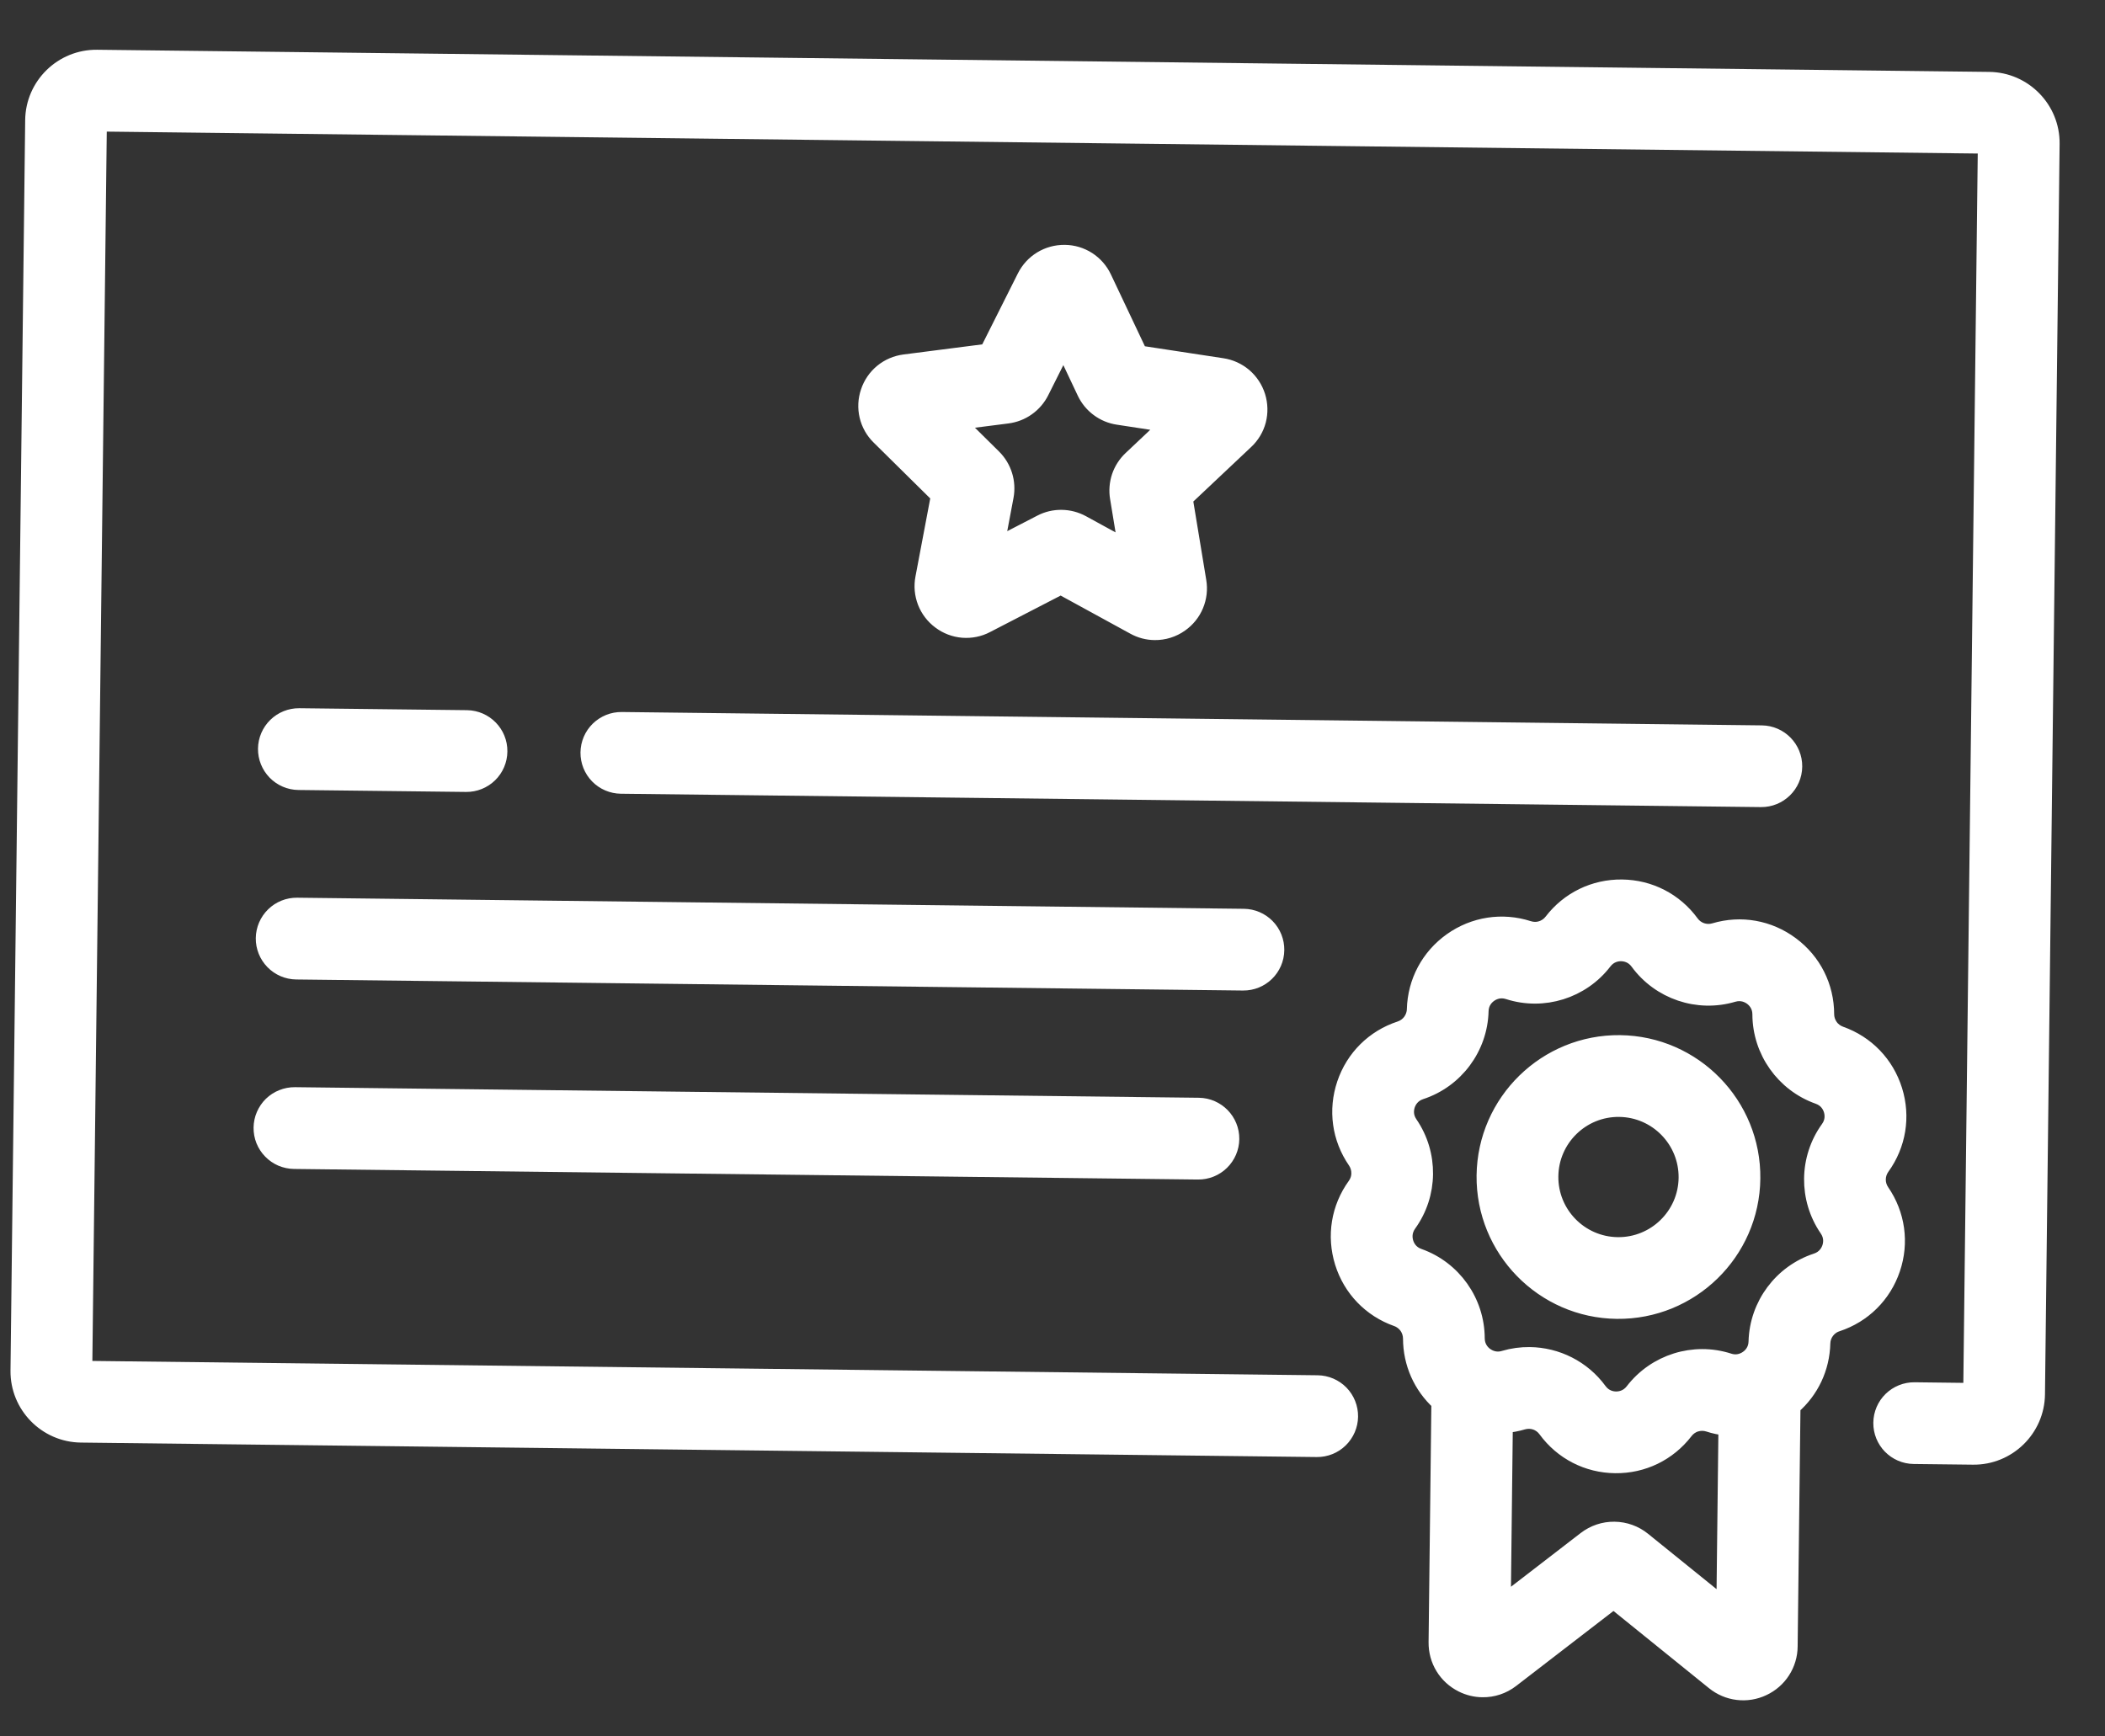 <svg width="40" height="33" viewBox="0 0 40 33" fill="none" xmlns="http://www.w3.org/2000/svg">
<rect x="0" y="0" width="40" height="33" fill="#333333" stroke="none"/>
<path d="M34.102 14.569C34.106 14.22 33.826 13.934 33.477 13.93L11.815 13.676C11.732 13.675 11.649 13.69 11.572 13.721C11.495 13.752 11.425 13.798 11.365 13.856C11.306 13.914 11.258 13.983 11.226 14.059C11.193 14.136 11.176 14.218 11.175 14.301C11.173 14.468 11.238 14.63 11.355 14.75C11.472 14.87 11.632 14.938 11.8 14.94L33.462 15.194C33.811 15.198 34.098 14.918 34.102 14.569ZM5.672 14.869L8.858 14.906C9.025 14.908 9.187 14.843 9.307 14.726C9.427 14.609 9.495 14.449 9.497 14.281C9.501 13.932 9.222 13.646 8.872 13.641L5.687 13.604C5.519 13.602 5.358 13.667 5.238 13.784C5.118 13.901 5.049 14.061 5.047 14.229C5.045 14.397 5.11 14.558 5.227 14.678C5.344 14.798 5.504 14.867 5.672 14.869ZM24.26 18.056C24.262 17.888 24.198 17.726 24.08 17.606C23.963 17.486 23.803 17.418 23.635 17.416L5.645 17.205C5.477 17.203 5.315 17.268 5.196 17.385C5.076 17.502 5.007 17.662 5.005 17.83C5.003 17.998 5.068 18.159 5.185 18.279C5.302 18.399 5.462 18.468 5.63 18.47L23.621 18.68C23.97 18.684 24.256 18.405 24.26 18.056ZM5.603 20.806C5.52 20.805 5.437 20.821 5.36 20.852C5.283 20.882 5.213 20.928 5.153 20.986C5.094 21.044 5.047 21.113 5.014 21.19C4.981 21.266 4.964 21.348 4.963 21.431C4.962 21.514 4.977 21.596 5.008 21.674C5.039 21.751 5.085 21.821 5.143 21.88C5.201 21.94 5.27 21.987 5.346 22.02C5.423 22.052 5.505 22.07 5.588 22.071L22.765 22.272C22.933 22.274 23.094 22.209 23.214 22.092C23.334 21.975 23.403 21.815 23.405 21.647C23.409 21.298 23.129 21.012 22.78 21.007L5.603 20.806Z" fill="white" stroke="white" stroke-width="0.289"/>
<path d="M36.381 26.414C36.214 26.412 36.052 26.477 35.932 26.594C35.812 26.711 35.744 26.871 35.742 27.039C35.738 27.388 36.017 27.674 36.367 27.678L37.492 27.691C38.158 27.699 38.707 27.164 38.715 26.498L38.993 2.733C39.001 2.067 38.465 1.519 37.799 1.511L1.845 1.09C1.179 1.082 0.63 1.618 0.623 2.284L0.344 26.048C0.336 26.714 0.872 27.263 1.538 27.271L25.022 27.546C25.19 27.548 25.352 27.483 25.471 27.366C25.591 27.248 25.66 27.088 25.662 26.921C25.664 26.753 25.599 26.591 25.482 26.471C25.365 26.352 25.205 26.283 25.037 26.281L1.609 26.007L1.886 2.355L37.728 2.775L37.451 26.427L36.381 26.414L36.381 26.414Z" fill="white" stroke="white" stroke-width="0.289"/>
<path d="M30.785 19.817C29.378 19.801 28.22 20.932 28.203 22.339C28.187 23.746 29.318 24.904 30.725 24.92C32.132 24.936 33.29 23.805 33.306 22.399C33.323 20.992 32.192 19.834 30.785 19.817ZM30.74 23.656C30.03 23.648 29.459 23.064 29.468 22.354C29.476 21.644 30.06 21.073 30.77 21.082C31.48 21.09 32.05 21.674 32.042 22.384C32.034 23.094 31.45 23.664 30.74 23.656Z" fill="white" stroke="white" stroke-width="0.289"/>
<path d="M35.76 22.643C35.714 22.576 35.689 22.496 35.69 22.414C35.691 22.332 35.717 22.253 35.765 22.186C36.075 21.758 36.162 21.223 36.005 20.719C35.847 20.214 35.471 19.824 34.973 19.648C34.896 19.62 34.829 19.57 34.782 19.503C34.735 19.436 34.709 19.357 34.709 19.275C34.708 18.746 34.464 18.262 34.04 17.947C33.616 17.631 33.082 17.536 32.576 17.687C32.497 17.71 32.414 17.708 32.336 17.682C32.259 17.656 32.191 17.606 32.143 17.54C31.831 17.113 31.349 16.865 30.821 16.859C30.293 16.853 29.805 17.09 29.484 17.509C29.434 17.574 29.365 17.622 29.287 17.646C29.209 17.671 29.126 17.67 29.048 17.645C28.545 17.483 28.009 17.566 27.578 17.871C27.147 18.177 26.892 18.655 26.878 19.183C26.876 19.265 26.848 19.344 26.799 19.41C26.751 19.475 26.683 19.524 26.605 19.55C26.103 19.714 25.718 20.096 25.549 20.596C25.38 21.097 25.454 21.634 25.754 22.069C25.8 22.137 25.824 22.217 25.823 22.298C25.823 22.38 25.796 22.46 25.748 22.526C25.439 22.954 25.352 23.489 25.509 23.994C25.666 24.498 26.043 24.889 26.541 25.065C26.618 25.092 26.684 25.143 26.732 25.209C26.779 25.276 26.804 25.356 26.805 25.437C26.806 25.909 27.001 26.345 27.344 26.658L27.291 31.21C27.287 31.554 27.475 31.863 27.783 32.017C27.903 32.077 28.036 32.11 28.171 32.111C28.366 32.114 28.561 32.051 28.723 31.926L30.662 30.432L32.566 31.971C32.696 32.076 32.852 32.143 33.019 32.163C33.185 32.183 33.353 32.156 33.504 32.084C33.656 32.013 33.785 31.901 33.875 31.76C33.965 31.62 34.014 31.456 34.015 31.289L34.069 26.736C34.419 26.432 34.624 26.001 34.636 25.529C34.638 25.447 34.665 25.368 34.714 25.303C34.763 25.237 34.831 25.188 34.909 25.163C35.411 24.998 35.796 24.616 35.965 24.116C36.134 23.616 36.059 23.078 35.76 22.643ZM32.76 30.501L31.227 29.262C31.072 29.136 30.878 29.066 30.678 29.064C30.478 29.061 30.283 29.127 30.125 29.249L28.564 30.452L28.603 27.089C28.717 27.079 28.829 27.058 28.938 27.026C29.016 27.003 29.1 27.004 29.177 27.03C29.255 27.056 29.322 27.106 29.37 27.172C29.682 27.599 30.164 27.847 30.692 27.853C31.221 27.86 31.708 27.622 32.03 27.203C32.08 27.138 32.148 27.09 32.226 27.066C32.304 27.042 32.388 27.042 32.466 27.067C32.576 27.103 32.687 27.126 32.799 27.138L32.76 30.501ZM34.767 23.711C34.743 23.781 34.679 23.907 34.515 23.961C33.849 24.179 33.39 24.796 33.371 25.496C33.367 25.669 33.265 25.767 33.204 25.809C33.194 25.817 33.181 25.825 33.166 25.833C33.156 25.838 33.147 25.843 33.136 25.848C33.068 25.879 32.971 25.901 32.854 25.863C32.187 25.648 31.453 25.878 31.026 26.434C30.921 26.57 30.781 26.59 30.707 26.589C30.633 26.588 30.494 26.566 30.392 26.426C30.078 25.996 29.582 25.751 29.068 25.745C28.905 25.743 28.74 25.765 28.578 25.813C28.485 25.842 28.384 25.834 28.296 25.791C28.286 25.786 28.276 25.781 28.266 25.775C28.253 25.768 28.241 25.76 28.229 25.751C28.169 25.707 28.07 25.607 28.069 25.434C28.067 24.734 27.623 24.106 26.962 23.872C26.799 23.815 26.738 23.688 26.716 23.617C26.694 23.546 26.672 23.407 26.773 23.266C27.183 22.699 27.192 21.93 26.795 21.352C26.697 21.21 26.723 21.071 26.746 21.001C26.77 20.931 26.834 20.805 26.999 20.751C27.664 20.533 28.124 19.916 28.142 19.216C28.146 19.043 28.248 18.945 28.309 18.903C28.369 18.86 28.495 18.796 28.66 18.849C29.326 19.064 30.061 18.835 30.487 18.279C30.592 18.142 30.732 18.122 30.806 18.123C30.88 18.124 31.02 18.147 31.121 18.286C31.535 18.852 32.264 19.098 32.935 18.899C33.101 18.85 33.225 18.917 33.285 18.961C33.344 19.005 33.444 19.105 33.444 19.278C33.446 19.978 33.891 20.606 34.551 20.84C34.714 20.897 34.775 21.024 34.797 21.095C34.819 21.166 34.841 21.305 34.74 21.445C34.33 22.013 34.321 22.782 34.718 23.36C34.816 23.502 34.791 23.641 34.767 23.711ZM23.901 7.53C23.854 7.38 23.766 7.246 23.647 7.143C23.527 7.041 23.381 6.974 23.226 6.951L21.658 6.712L20.98 5.279C20.913 5.136 20.807 5.015 20.675 4.93C20.542 4.845 20.389 4.799 20.231 4.798C19.908 4.795 19.616 4.972 19.471 5.261L18.76 6.678L17.187 6.88C17.031 6.9 16.883 6.963 16.762 7.062C16.64 7.162 16.549 7.294 16.499 7.444C16.448 7.593 16.44 7.753 16.476 7.906C16.512 8.059 16.591 8.199 16.704 8.309L17.833 9.424L17.538 10.983C17.508 11.137 17.523 11.297 17.58 11.444C17.637 11.59 17.735 11.718 17.861 11.811C17.987 11.906 18.137 11.963 18.294 11.976C18.451 11.988 18.609 11.957 18.748 11.883L20.157 11.155L21.548 11.916C21.669 11.983 21.804 12.019 21.942 12.02C22.119 12.022 22.292 11.968 22.436 11.865C22.565 11.774 22.666 11.649 22.726 11.504C22.787 11.358 22.805 11.199 22.779 11.044L22.521 9.479L23.675 8.391C23.79 8.284 23.873 8.146 23.913 7.994C23.952 7.841 23.948 7.681 23.901 7.53ZM21.489 8.714C21.389 8.808 21.313 8.926 21.269 9.056C21.226 9.186 21.214 9.325 21.237 9.461L21.389 10.387L20.565 9.936C20.445 9.871 20.309 9.835 20.172 9.834C20.035 9.832 19.899 9.864 19.777 9.928L18.943 10.359L19.117 9.436C19.142 9.301 19.134 9.161 19.093 9.03C19.052 8.899 18.98 8.78 18.882 8.683L18.214 8.023L19.145 7.904C19.282 7.886 19.412 7.836 19.524 7.756C19.636 7.677 19.727 7.571 19.789 7.448L20.21 6.609L20.611 7.458C20.67 7.582 20.758 7.69 20.869 7.772C20.979 7.854 21.108 7.908 21.244 7.928L22.172 8.07L21.489 8.714Z" fill="white" stroke="white" stroke-width="0.289"/>
</svg>
